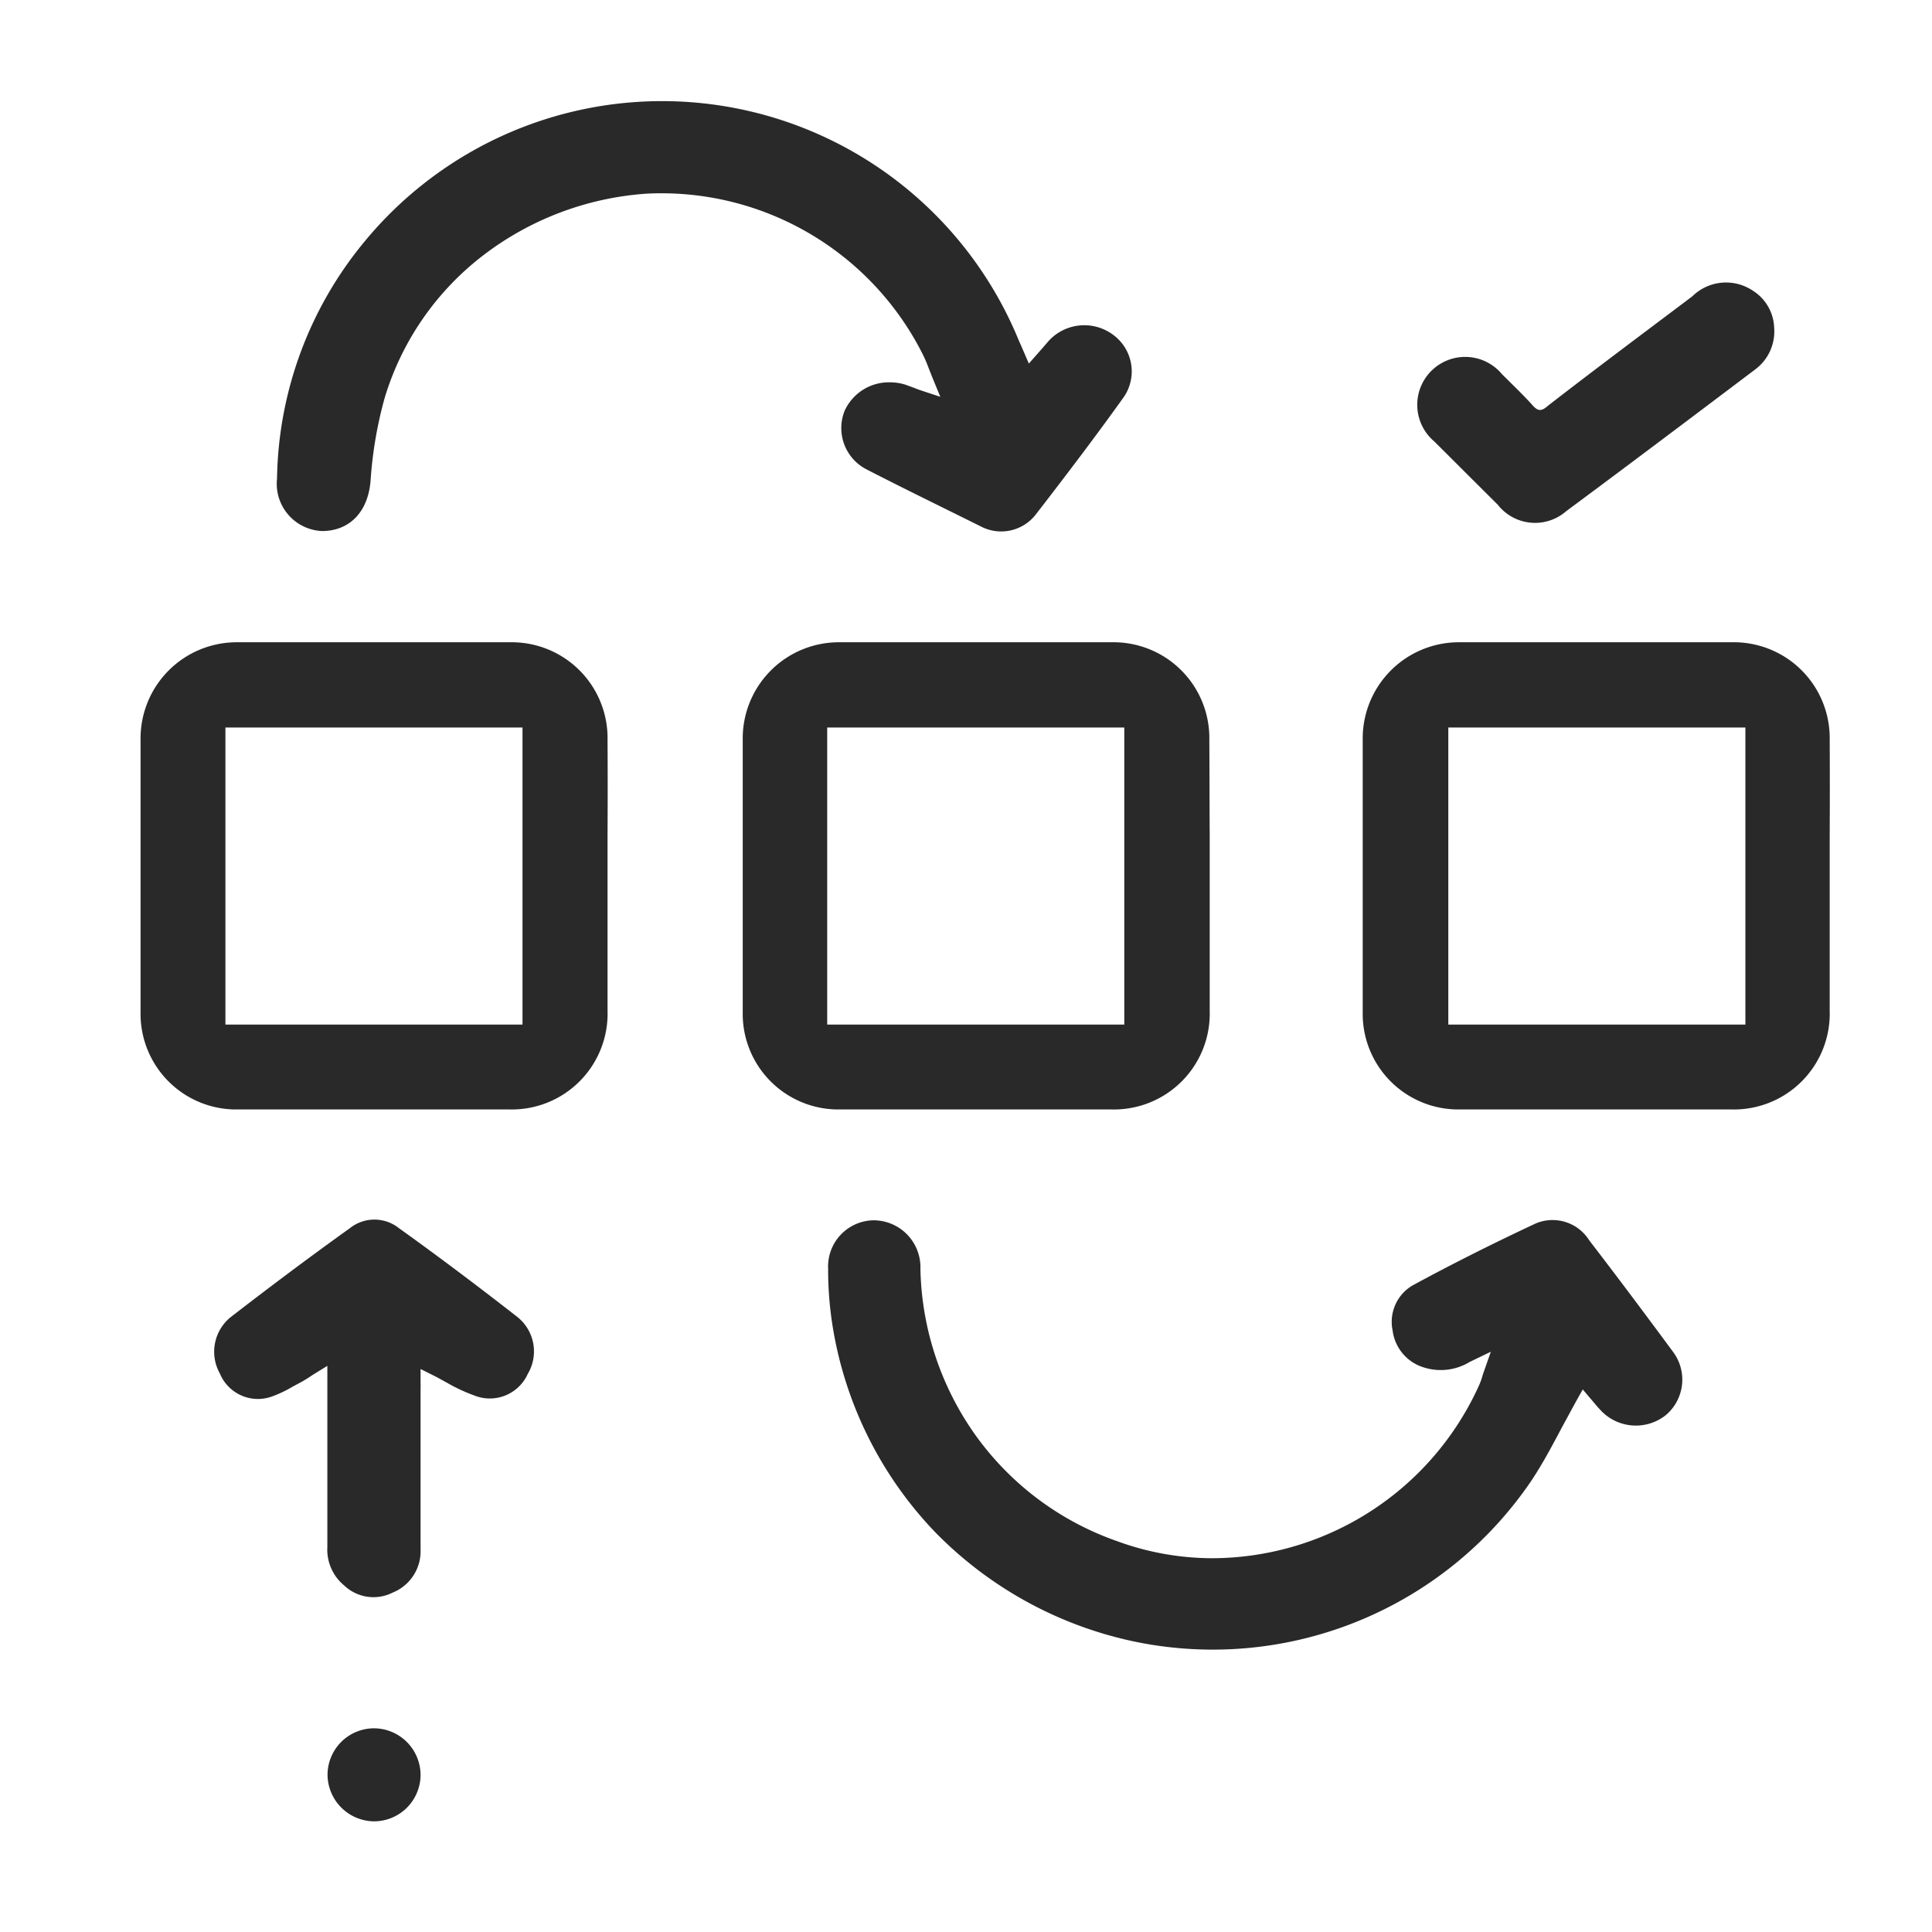<svg id="Capa_1" data-name="Capa 1" xmlns="http://www.w3.org/2000/svg" viewBox="0 0 104.05 104.05"><path d="M95.55,17.65a2.55,2.55,0,0,1-1,2.23c-3.39,2.56-6.79,5.12-10.2,7.65a2.55,2.55,0,0,1-3.68-.34l-3.43-3.42a2.58,2.58,0,1,1,3.65-3.62c.56.56,1.14,1.11,1.67,1.7.29.32.48.29.81,0,2.58-2,5.17-3.93,7.77-5.89a2.59,2.59,0,0,1,3.27-.3A2.46,2.46,0,0,1,95.55,17.65Z" style="fill:#292929"/><path d="M32.72,39.85a5.16,5.16,0,0,0-5.22-5.26H12.77a5.18,5.18,0,0,0-5.2,5.21c0,4.82,0,9.77,0,14.73a5.15,5.15,0,0,0,5.26,5.22c5,0,9.92,0,14.59,0a5.16,5.16,0,0,0,5.3-5.32c0-1.67,0-3.37,0-5V44.92C32.73,43.25,32.73,41.54,32.72,39.85ZM28.14,55.18h-16v-16h16Z" style="fill:#292929"/><path d="M65.13,39.85a5.16,5.16,0,0,0-5.22-5.26H45.18A5.18,5.18,0,0,0,40,39.8c0,4.82,0,9.77,0,14.73a5.15,5.15,0,0,0,5.26,5.22c5,0,9.92,0,14.59,0a5.16,5.16,0,0,0,5.3-5.32c0-1.67,0-3.37,0-5v-2.2c0-.77,0-1.53,0-2.29C65.14,43.25,65.14,41.54,65.13,39.85ZM60.55,55.18h-16v-16h16Z" style="fill:#292929"/><path d="M98.54,39.85a5.16,5.16,0,0,0-5.22-5.26H78.59a5.18,5.18,0,0,0-5.2,5.21c0,4.82,0,9.77,0,14.73a5.15,5.15,0,0,0,5.26,5.22c5,0,9.92,0,14.59,0a5.16,5.16,0,0,0,5.3-5.32c0-1.67,0-3.37,0-5,0-.73,0-1.47,0-2.2s0-1.53,0-2.29C98.55,43.25,98.55,41.54,98.54,39.85ZM94,55.18H78v-16H94Z" style="fill:#292929"/><path d="M90.1,72.8c-1.41-1.91-2.88-3.88-4.51-6a2.33,2.33,0,0,0-2.88-.91c-2.29,1.07-4.52,2.19-6.62,3.33A2.27,2.27,0,0,0,75,71.65a2.39,2.39,0,0,0,1.7,2,3,3,0,0,0,2.45-.3l1.14-.55L79.87,74l-.07.23a3.18,3.18,0,0,1-.14.37,15.82,15.82,0,0,1-14.44,9.32A15,15,0,0,1,60.16,83a15.78,15.78,0,0,1-7.59-5.66,16,16,0,0,1-3-9,2.53,2.53,0,0,0-2.51-2.62h0a2.49,2.49,0,0,0-2.46,2.62,19.13,19.13,0,0,0,.21,2.88,20.78,20.78,0,0,0,5.49,11.23,21.06,21.06,0,0,0,11,6,20.73,20.73,0,0,0,21.19-8.73c.59-.89,1.09-1.83,1.62-2.83l.76-1.4.37-.66.63.74c.09.11.18.22.28.32a2.59,2.59,0,0,0,3.58.31A2.5,2.5,0,0,0,90.1,72.8Z" style="fill:#292929"/><path d="M46.69,25.29c1.94,1,4,2,6.13,3.06a2.36,2.36,0,0,0,3-.69c1.78-2.3,3.31-4.33,4.67-6.23A2.44,2.44,0,0,0,60,18.07a2.6,2.6,0,0,0-3.54.31l-.31.36-.74.84L55,18.63l-.13-.29a20.76,20.76,0,0,0-35.18-5.4,20.49,20.49,0,0,0-4.77,12.83,2.55,2.55,0,0,0,2.42,2.83c1.46,0,2.49-1,2.62-2.74a21.94,21.94,0,0,1,.76-4.44A15.19,15.19,0,0,1,26,13.77a16.3,16.3,0,0,1,8.82-3.34A15.75,15.75,0,0,1,49.7,19.09a7.68,7.68,0,0,1,.32.75l.17.43.45,1.1L49.52,21l-.34-.13-.41-.15a2.79,2.79,0,0,0-.85-.13,2.62,2.62,0,0,0-2.43,1.53A2.5,2.5,0,0,0,46.69,25.29Z" style="fill:#292929"/><path d="M28.42,74a2.37,2.37,0,0,0-.54-3.06c-2.1-1.64-4.25-3.26-6.4-4.8a2.12,2.12,0,0,0-2.63,0c-2.26,1.62-4.43,3.25-6.47,4.83a2.4,2.4,0,0,0-.54,3,2.22,2.22,0,0,0,2.75,1.26,6.47,6.47,0,0,0,1.17-.55l.54-.29.28-.17.24-.16.81-.5v9.75a2.5,2.5,0,0,0,.91,2.08,2.29,2.29,0,0,0,2.61.38,2.4,2.4,0,0,0,1.5-2.33c0-1.77,0-3.57,0-5.31V75.3c0-.19,0-.37,0-.55a1.48,1.48,0,0,0,0-.21l0-.81.72.36c.26.13.5.27.74.4a9,9,0,0,0,1.42.66A2.24,2.24,0,0,0,28.42,74Z" style="fill:#292929"/><path d="M20.14,93.08h0a2.51,2.51,0,0,0-2.5,2.51,2.53,2.53,0,0,0,2.51,2.5h0a2.51,2.51,0,0,0,2.5-2.51A2.52,2.52,0,0,0,20.14,93.08Z" style="fill:#292929"/></svg>